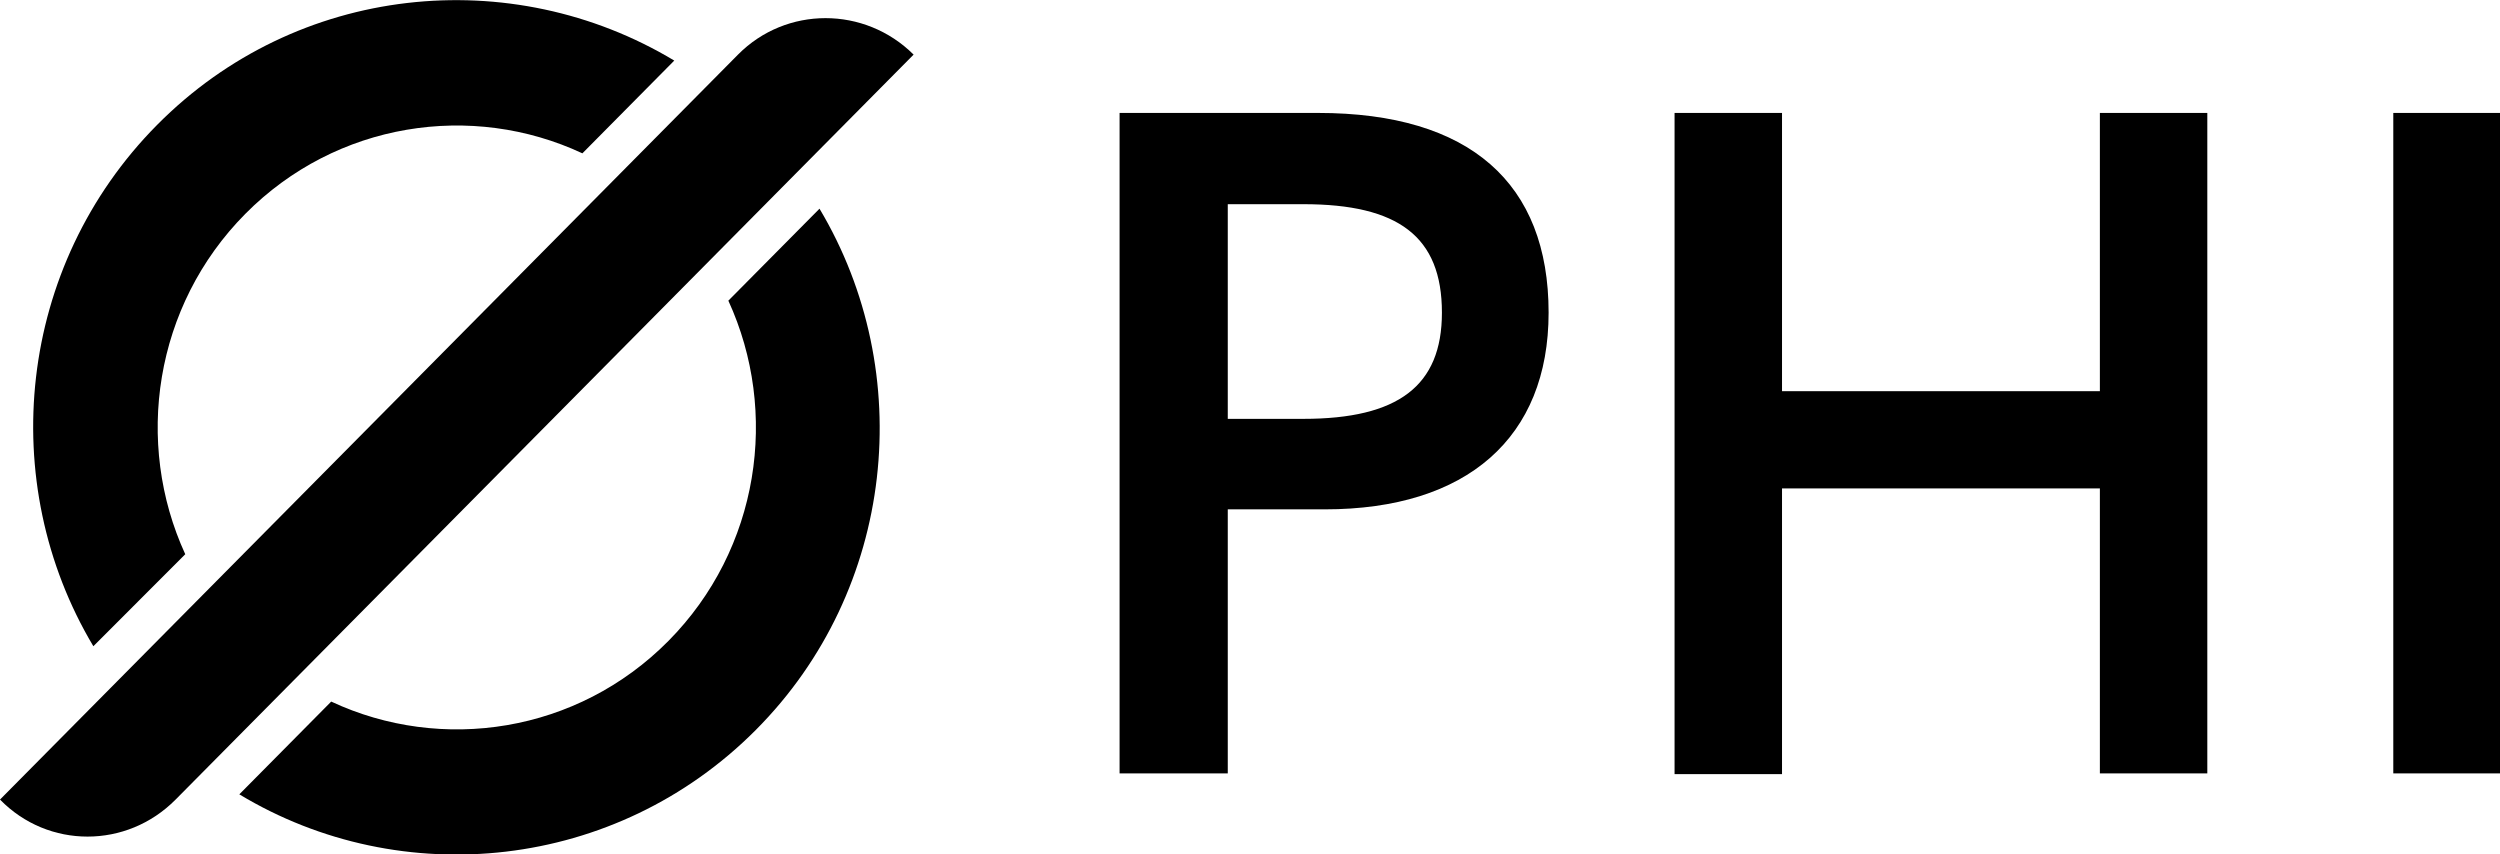 <svg width="120" height="41" viewBox="0 0 120 41" fill="none" xmlns="http://www.w3.org/2000/svg">
<g clip-path="url(#clip0)">
<path d="M53.74 5.421H63.272C70.563 5.421 74.333 8.796 74.333 15.007C74.333 21.003 70.421 24.449 63.592 24.449H58.933V37.123H53.74V5.421ZM62.561 20.105C67.113 20.105 69.212 18.525 69.212 15.007C69.212 11.345 67.113 9.801 62.561 9.801H58.933V20.105H62.561Z" fill="black"/>
<path d="M80.379 5.421H85.537V18.777H100.794V5.421H105.951V37.123H100.794V23.444H85.537V37.158H80.379V5.421Z" fill="black"/>
<path d="M120 5.421V37.123H114.878V5.421H120Z" fill="black"/>
<path d="M8.892 26.603C6.437 21.254 7.398 14.684 11.772 10.268C16.147 5.852 22.656 4.883 27.955 7.36L32.365 2.908C24.541 -1.795 14.262 -0.79 7.54 5.996C0.818 12.781 -0.213 23.157 4.481 31.019L8.892 26.603Z" fill="black"/>
<path d="M34.961 14.432C37.416 19.782 36.455 26.352 32.081 30.768C27.706 35.184 21.197 36.153 15.898 33.676L11.488 38.128C19.277 42.831 29.555 41.79 36.277 35.04C42.999 28.291 44.031 17.879 39.336 10.017L34.961 14.432Z" fill="black"/>
<path d="M0 38.379L35.424 2.621C37.736 0.287 41.506 0.287 43.853 2.621L8.429 38.379C6.082 40.749 2.312 40.749 0 38.379Z" fill="black"/>
</g>
<defs>
<clipPath id="clip0">
<rect width="120" height="41" fill="white"/>
</clipPath>
</defs>
</svg>
